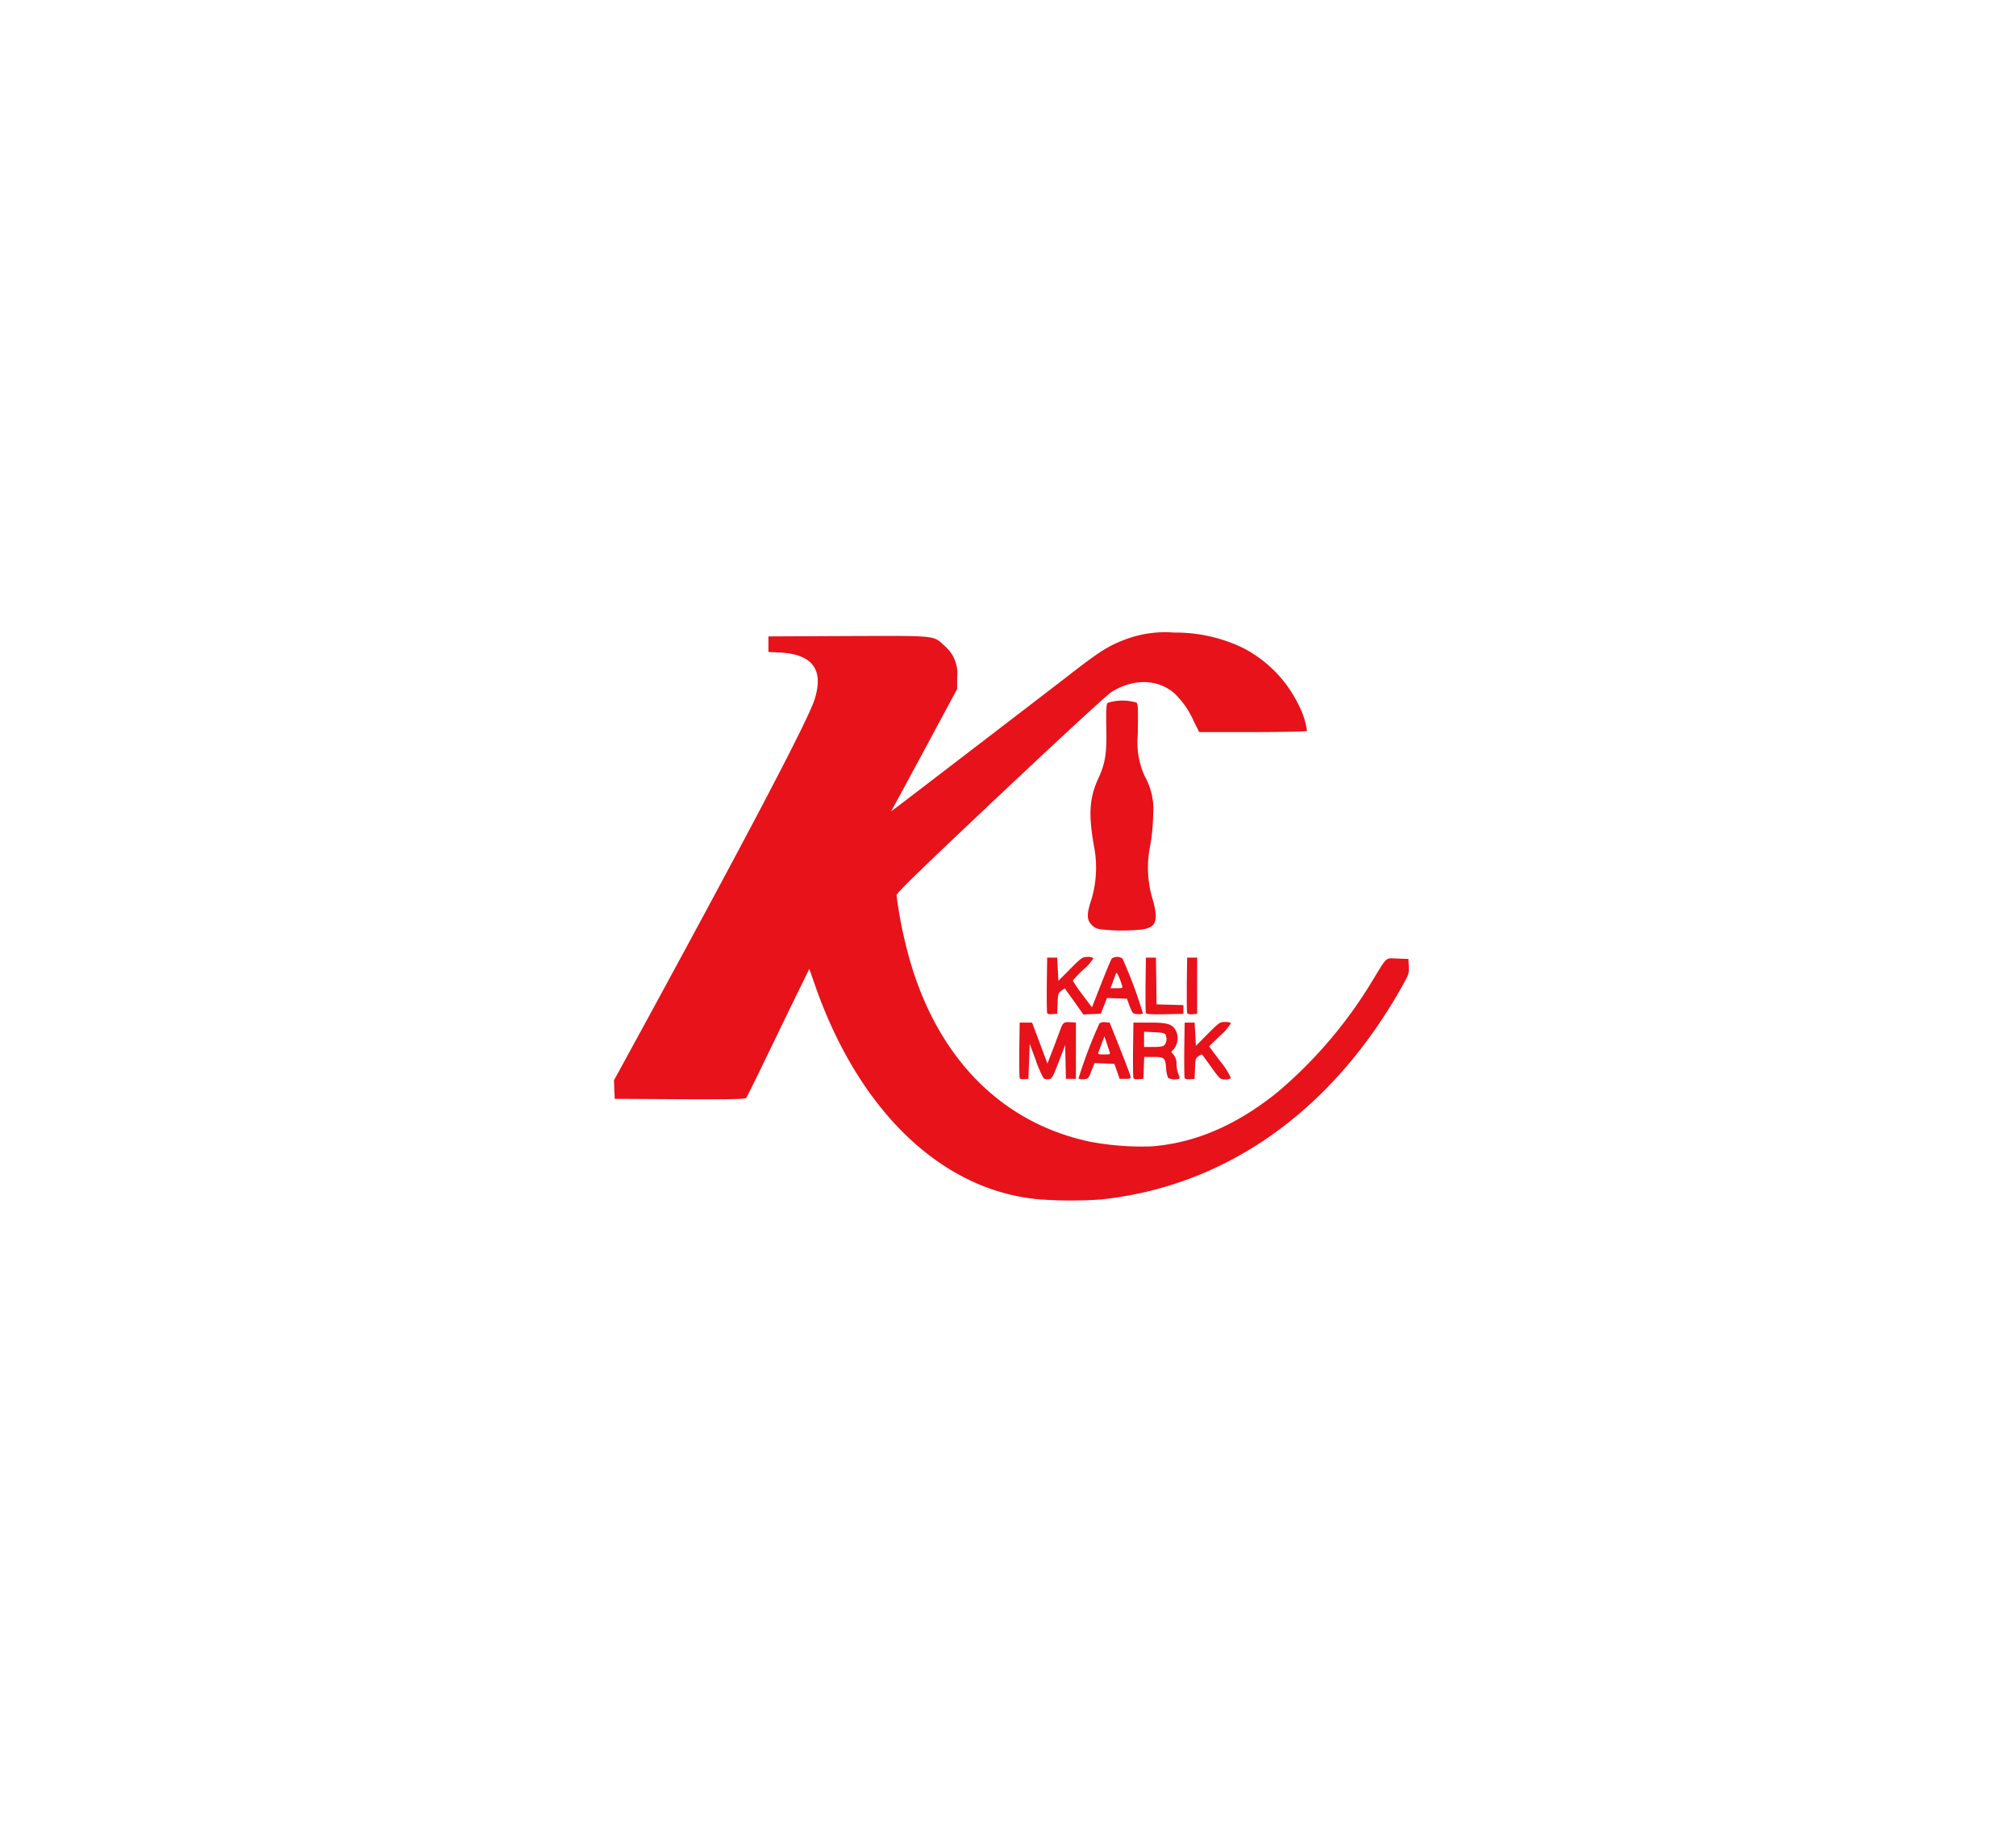 <svg id="SeerAkademi_Client" xmlns="http://www.w3.org/2000/svg" width="220" height="200" viewBox="0 0 220 200">
  <g id="Outter" fill="none" stroke="#fff" stroke-width="1" opacity="0">
    <rect width="220" height="200" rx="10" stroke="none"/>
    <rect x="0.5" y="0.5" width="219" height="199" rx="9.5" fill="none"/>
  </g>
  <g id="layer101" transform="translate(-72 -313.51)">
    <path id="Path_175086" data-name="Path 175086" d="M185.388,444.385c-10.557-.927-19.627-9.575-24.428-23.31l-.641-1.841-1.869,3.819c-1.023,2.1-2.537,5.238-3.369,6.956s-1.582,3.219-1.65,3.314c-.109.123-1.65.164-7.243.136l-7.106-.041-.041-1.009L139,431.4l3.546-6.492c11.566-21.25,17.65-32.871,18.345-35.067,1.037-3.273-.218-4.951-3.833-5.128l-1.2-.055v-1.7l8.7-.041c9.9-.027,9.261-.1,10.584,1.132a3.9,3.9,0,0,1,1.309,3.342v1.3l-3.042,5.66c-1.678,3.11-3.3,6.124-3.614,6.683l-.559,1.023.546-.409c1.282-.968,15.958-12.207,18.727-14.349,3.314-2.578,4.3-3.219,5.947-3.874a12.328,12.328,0,0,1,5.66-.887,16.9,16.9,0,0,1,7.5,1.664,13.675,13.675,0,0,1,6.042,6.124,8.676,8.676,0,0,1,.968,2.946c-.041.068-2.592.123-5.92.123H202.86l-.614-1.241a9.533,9.533,0,0,0-2.073-2.973c-1.8-1.582-4.447-1.65-6.833-.191-.532.341-4.815,4.283-12.166,11.2-8.716,8.211-11.334,10.762-11.334,11.007a43.934,43.934,0,0,0,.982,5.319c2.823,11.785,10.052,19.491,20.241,21.605a31.125,31.125,0,0,0,6.533.491c4.787-.355,9.316-2.291,13.817-5.92a49.18,49.18,0,0,0,10.325-12.112c1.7-2.782,1.391-2.51,2.769-2.469l1.187.041.041.818c.041.791.014.873-.927,2.523-7.665,13.435-19.191,21.51-32.735,22.914A47.565,47.565,0,0,1,185.388,444.385Z" transform="translate(0 0)" fill="#e7121a"/>
    <path id="Path_175087" data-name="Path 175087" d="M3381.671,3507.41c-.04-.1-.054-1.5-.04-3.11l.04-2.933h1.351l.846,2.238.832,2.237.546-1.419c.3-.777.655-1.718.791-2.1.354-.982.436-1.036,1.145-1l.628.041v6.139h-1.091l-.041-1.842-.041-1.841-.709,1.841c-.655,1.719-.737,1.842-1.091,1.882a.846.846,0,0,1-.559-.1,12.19,12.19,0,0,1-.846-1.964l-.668-1.8-.068,1.91-.069,1.91-.449.04C3381.9,3507.573,3381.713,3507.52,3381.671,3507.41Z" transform="translate(-3198.398 -3076.269)" fill="#e7121a"/>
    <path id="Path_175088" data-name="Path 175088" d="M3855.773,3507.686a50.854,50.854,0,0,1,2.278-5.988.836.836,0,0,1,.627-.136l.491.041,1.119,2.81c.614,1.542,1.132,2.919,1.159,3.069.041.218-.041.259-.573.259h-.614l-.286-.818-.287-.818-1.091-.041-1.078-.041-.341.86c-.313.818-.354.859-.832.9C3856.073,3507.809,3855.814,3507.768,3855.773,3507.686Zm3.382-2.905c-.054-.177-.2-.614-.327-1l-.231-.681-.287.749c-.15.41-.314.86-.368,1-.082.2-.014.231.614.231C3859.224,3505.081,3859.251,3505.067,3859.155,3504.781Z" transform="translate(-3666.075 -3076.504)" fill="#e7121a"/>
    <path id="Path_175089" data-name="Path 175089" d="M4291.671,3511.042c-.042-.1-.055-1.5-.042-3.11l.042-2.933h1.774c2,0,2.482.164,2.876.914a1.912,1.912,0,0,1-.218,1.95l-.3.327.287.368a1.517,1.517,0,0,1,.286.968,3.264,3.264,0,0,0,.193,1.064c.108.245.164.491.108.531a1.627,1.627,0,0,1-1.213-.082,2.968,2.968,0,0,1-.219-1.037c-.1-1.173-.19-1.255-1.405-1.255h-.994l-.042,1.2-.041,1.187-.518.041C4291.917,3511.206,4291.712,3511.165,4291.671,3511.042Zm3.4-3.6a1.053,1.053,0,0,0,.081-1.146c-.081-.15-.437-.219-1.228-.245l-1.091-.056v1.665h1.008C4294.577,3507.66,4294.918,3507.605,4295.068,3507.442Z" transform="translate(-4095.985 -3079.901)" fill="#e7121a"/>
    <path id="Path_175090" data-name="Path 175090" d="M4701.671,3506.111c-.042-.1-.055-1.5-.042-3.11l.042-2.932h1.09l.07,1.269.067,1.268,1.3-1.309c1.228-1.227,1.323-1.3,1.869-1.3.314,0,.614.054.655.136a5.68,5.68,0,0,1-1.145,1.323l-1.241,1.2,1.241,1.665a7.7,7.7,0,0,1,1.145,1.814,1.069,1.069,0,0,1-.627.136c-.518,0-.573-.041-1.35-1.1-.436-.614-.887-1.241-1-1.391-.178-.273-.2-.287-.545-.054s-.354.313-.4,1.35l-.042,1.132-.517.041C4701.917,3506.274,4701.713,3506.233,4701.671,3506.111Z" transform="translate(-4500.393 -3074.97)" fill="#e7121a"/>
    <path id="Path_175091" data-name="Path 175091" d="M3601.671,2986.11c-.041-.095-.055-1.5-.041-3.11l.041-2.932h1.091l.068,1.269.068,1.268,1.3-1.31c1.228-1.227,1.323-1.3,1.869-1.3a1.07,1.07,0,0,1,.655.136,5.128,5.128,0,0,1-1.091,1.241,10.4,10.4,0,0,0-1.16,1.214,15.051,15.051,0,0,0,1.037,1.514l1.051,1.4,1.01-2.578c.559-1.418,1.077-2.66,1.159-2.755a1.055,1.055,0,0,1,1.159,0,49.817,49.817,0,0,1,2.238,6,1.184,1.184,0,0,1-.628.068c-.491-.041-.519-.082-.819-.859l-.3-.818-1.091-.041-1.091-.041-.327.859-.341.859-.955.041-.954.041-1.009-1.433-1.023-1.418-.369.259c-.341.246-.368.341-.409,1.391l-.041,1.118-.518.041C3601.917,2986.274,3601.712,2986.233,3601.671,2986.11Zm8.17-3c-.273-.9-.586-1.528-.655-1.336-.041.109-.191.532-.341.927l-.26.709h.682C3609.91,2983.41,3609.937,2983.4,3609.841,2983.11Z" transform="translate(-3415.397 -2562.062)" fill="#e7121a"/>
    <path id="Path_175092" data-name="Path 175092" d="M4391.671,2991.043c-.042-.109-.055-1.5-.042-3.11l.042-2.932h1.091l.042,2.551.026,2.551,1.474.041,1.458.042v.955l-2.017.041C4392.188,2991.206,4391.711,2991.179,4391.671,2991.043Z" transform="translate(-4194.621 -2566.994)" fill="#e7121a"/>
    <path id="Path_175093" data-name="Path 175093" d="M4721.671,2991.043c-.041-.1-.054-1.5-.041-3.11l.041-2.932h1.09v6.138l-.517.041C4721.917,2991.206,4721.711,2991.165,4721.671,2991.043Z" transform="translate(-4520.121 -2566.994)" fill="#e7121a"/>
    <path id="Path_175094" data-name="Path 175094" d="M3931.865,953.682a1.535,1.535,0,0,1-1.051-.532c-.464-.5-.49-1.1-.122-2.291a12.234,12.234,0,0,0,.436-6.165c-.641-3.505-.532-5.36.464-7.5.764-1.65.927-2.742.86-5.729-.028-1.773,0-2.319.149-2.5a5.394,5.394,0,0,1,3.151-.027c.164.2.177.4.136,3.478a8.911,8.911,0,0,0,.736,4.515,7.314,7.314,0,0,1,.942,4.215,21.045,21.045,0,0,1-.3,3.274,11.957,11.957,0,0,0,.286,6.124,7.884,7.884,0,0,1,.3,1.609c.013.968-.355,1.364-1.487,1.541A20.688,20.688,0,0,1,3931.865,953.682Z" transform="translate(-3739.726 -538.758)" fill="#e7121a"/>
  </g>
</svg>
